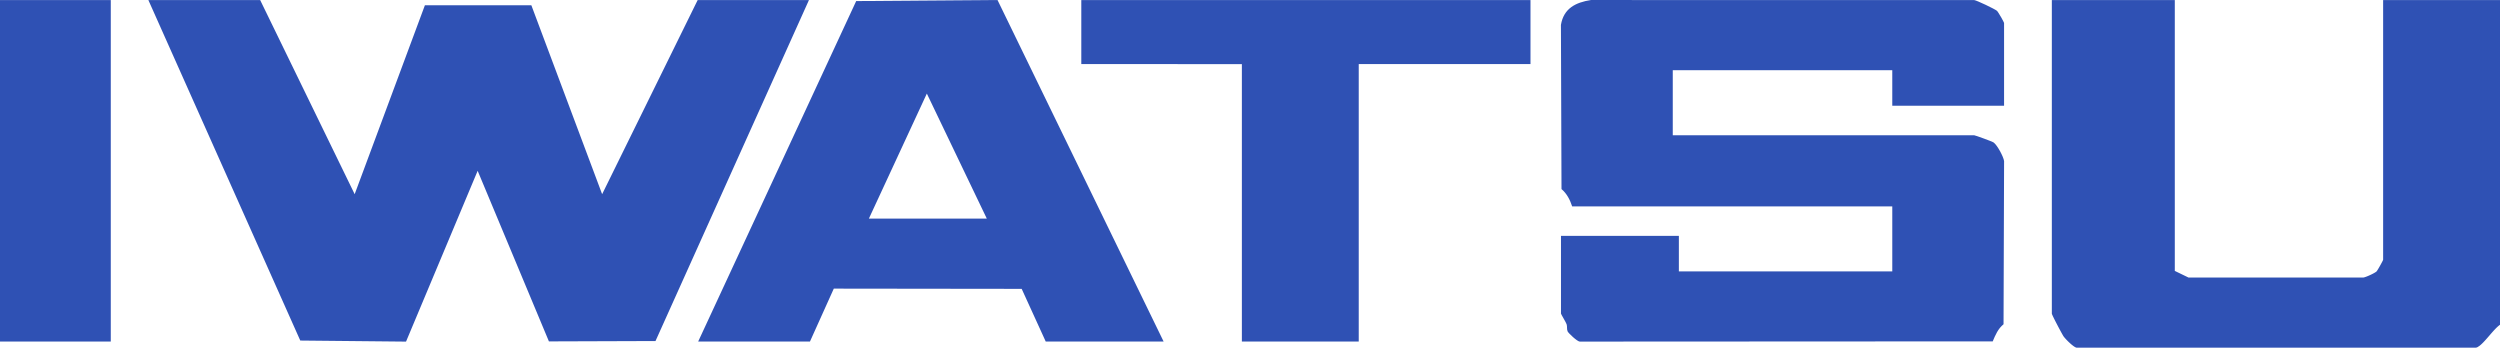 <svg id="グループ_66831" data-name="グループ 66831" xmlns="http://www.w3.org/2000/svg" xmlns:xlink="http://www.w3.org/1999/xlink" width="2460" height="342.144" viewBox="0 0 2460 342.144">
  <defs>
    <clipPath id="clip-path">
      <rect id="長方形_31029" data-name="長方形 31029" width="2460" height="342.144" fill="#2f51b4"/>
    </clipPath>
  </defs>
  <path id="パス_163" data-name="パス 163" d="M686.5.074,592.5,191.069,522.86,5.213,418.1,5.173l-69.11,185.9L256,.074H146L295.47,335.1l104.069,1.044,70.473-168.072,70.124,167.863,104.873-.356L796,.074Z" fill="#2f51b4"/>
  <g id="グループ_66830" data-name="グループ 66830">
    <g id="グループ_66829" data-name="グループ 66829" clip-path="url(#clip-path)">
      <path id="パス_164" data-name="パス 164" d="M1972,104.073H1862v-35H1646v64h296.5c1.013,0,17.683,6.126,19.01,6.99,3.618,2.355,9.985,14.166,10.514,18.486l-.542,160.506c-5.433,4.435-8,10.535-10.641,16.854l-406.393.216c-2.557-.168-11.158-8.3-11.935-10.065-.976-2.218-.2-4.738-.977-7.023-.689-2.02-5.536-9.872-5.536-10.464v-76.5h116v35h210v-64H1547c-2.114-6.435-5.25-12.62-10.482-17.018l-.568-161.532c2.687-16.191,14.358-22.137,29.508-24.492l377.066.018c2.7.331,20.261,8.769,22.439,10.561,1.231,1.012,7.037,11.269,7.037,11.963Z" fill="#2f51b4"/>
      <path id="パス_165" data-name="パス 165" d="M2140,.073v266.5l13.476,6.524h172.048c2.575-.316,11.193-4.321,13-6,.877-.814,6.475-10.864,6.475-11.525V.073h115v319.5c-6.49,4.459-15.436,18.1-21.446,21.555a4.724,4.724,0,0,1-3,1h-392.1c-3.047-.406-10.905-8.329-12.885-11.115-1.368-1.925-11.563-21.175-11.563-22.437V.073Z" fill="#2f51b4"/>
      <path id="パス_166" data-name="パス 166" d="M687,336.073,842.487,1.06,981.54,0,1145,336.073H1029l-23.661-51.839-184.878-.229L797,336.073Zm284-121-58.988-123L855,215.073Z" fill="#2f51b4"/>
      <path id="パス_167" data-name="パス 167" d="M1506,.073v63H1337v273H1222v-273H1064v-63Z" fill="#2f51b4"/>
      <rect id="長方形_31028" data-name="長方形 31028" width="109" height="336" transform="translate(0 0.073)" fill="#2f51b4"/>
    </g>
  </g>
</svg>
